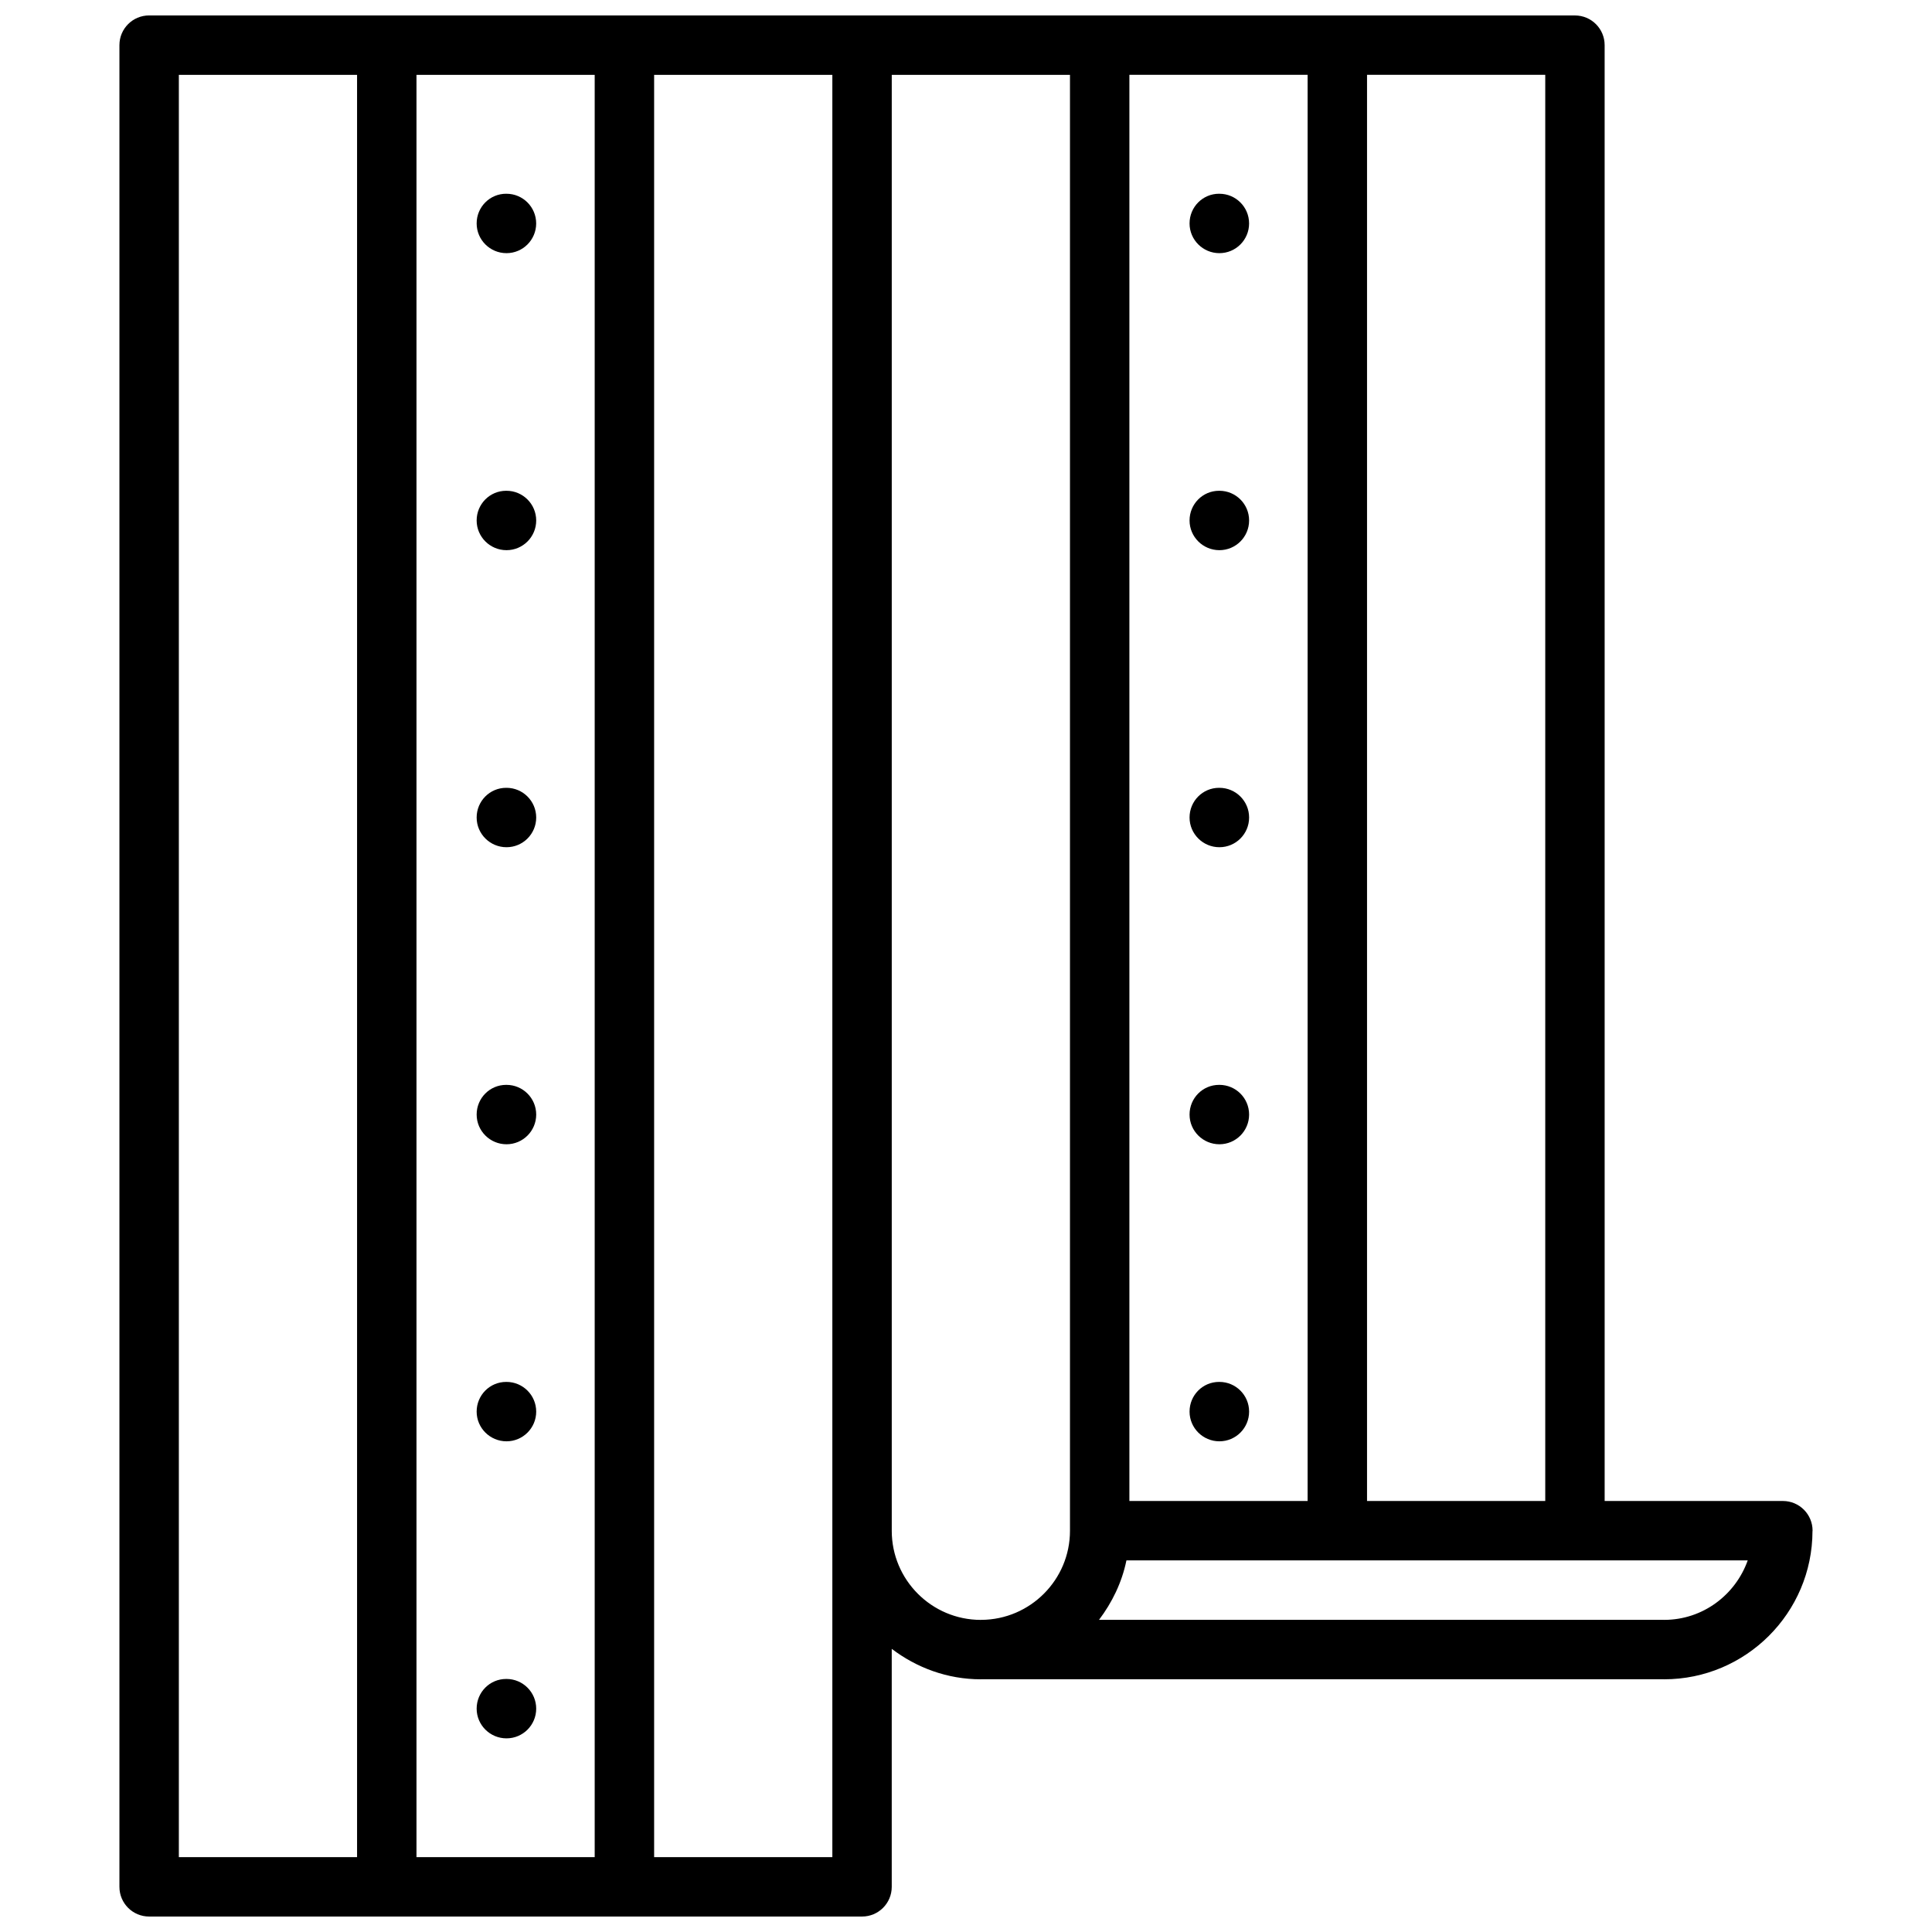 <?xml version="1.0" encoding="UTF-8"?>
<!-- Uploaded to: SVG Repo, www.svgrepo.com, Generator: SVG Repo Mixer Tools -->
<svg width="800px" height="800px" version="1.1" viewBox="144 144 512 512" xmlns="http://www.w3.org/2000/svg">
 <defs>
  <clipPath id="a">
   <path d="m175 148.09h450v503.81h-450z"/>
  </clipPath>
 </defs>
 <g clip-path="url(#a)">
  <path d="m561.38 148.09h-377.86c-4.352 0-7.871 3.519-7.871 7.871v488.07c0 4.352 3.519 7.871 7.871 7.871h188.93c4.352 0 7.871-3.519 7.871-7.871v-63.07c6.598 5 14.719 8.07 23.617 8.07 0.055 0 0.102-0.016 0.156-0.016h180.82c0.031 0 0.047 0.016 0.078 0.016 21.672 0 39.297-17.609 39.336-39.266 0-0.039 0.023-0.078 0.023-0.117 0-4.352-3.519-7.871-7.871-7.871h-47.23l-0.004-385.81c0-4.352-3.519-7.871-7.871-7.871zm-118.08 393.69v-377.95h47.23v377.95zm-78.719 94.379h-47.23v-472.32h47.23zm-110.21-472.32h47.23v472.32h-47.23zm-15.746 472.32h-47.23v-472.32h47.23zm141.7-86.484v-385.84h47.23v385.82 0.008 0.016c0 12.965-10.508 23.516-23.457 23.602h-0.16c-0.016 0-0.031 0.008-0.055 0.008-12.996-0.023-23.559-10.602-23.559-23.609zm204.73 23.609c-0.023 0-0.039-0.008-0.055-0.008h-149.75c3.473-4.598 6.07-9.902 7.266-15.75h164.65c-3.254 9.137-11.879 15.734-22.113 15.758zm-78.777-31.504v-377.95h47.23v377.95z"/>
 </g>
 <path d="m278.22 211.09c4.344 0 7.871-3.519 7.871-7.871 0-4.352-3.527-7.871-7.871-7.871l-0.078-0.004c-4.344 0-7.824 3.519-7.824 7.871 0 4.356 3.555 7.875 7.902 7.875z"/>
 <path d="m278.22 274.06h-0.078c-4.344 0-7.824 3.519-7.824 7.871 0 4.352 3.559 7.871 7.91 7.871 4.344 0 7.871-3.519 7.871-7.871 0-4.352-3.535-7.871-7.879-7.871z"/>
 <path d="m278.22 352.78h-0.078c-4.344 0-7.824 3.519-7.824 7.871 0 4.352 3.559 7.871 7.91 7.871 4.344 0 7.871-3.519 7.871-7.871 0-4.352-3.535-7.871-7.879-7.871z"/>
 <path d="m278.22 431.5h-0.078c-4.344 0-7.824 3.519-7.824 7.871s3.559 7.871 7.91 7.871c4.344 0 7.871-3.519 7.871-7.871 0-4.356-3.535-7.871-7.879-7.871z"/>
 <path d="m278.22 510.22h-0.078c-4.344 0-7.824 3.519-7.824 7.871s3.559 7.871 7.91 7.871c4.344 0 7.871-3.519 7.871-7.871s-3.535-7.871-7.879-7.871z"/>
 <path d="m278.22 588.94h-0.078c-4.344 0-7.824 3.519-7.824 7.871s3.559 7.871 7.91 7.871c4.344 0 7.871-3.519 7.871-7.871s-3.535-7.871-7.879-7.871z"/>
 <path d="m467.15 211.09c4.344 0 7.871-3.519 7.871-7.871 0-4.352-3.527-7.871-7.871-7.871l-0.082-0.004c-4.344 0-7.824 3.519-7.824 7.871 0 4.356 3.559 7.875 7.906 7.875z"/>
 <path d="m467.15 274.06h-0.082c-4.344 0-7.824 3.519-7.824 7.871 0 4.352 3.559 7.871 7.91 7.871 4.344 0 7.871-3.519 7.871-7.871 0.004-4.352-3.531-7.871-7.875-7.871z"/>
 <path d="m467.15 352.78h-0.082c-4.344 0-7.824 3.519-7.824 7.871 0 4.352 3.559 7.871 7.91 7.871 4.344 0 7.871-3.519 7.871-7.871 0.004-4.352-3.531-7.871-7.875-7.871z"/>
 <path d="m467.15 431.5h-0.082c-4.344 0-7.824 3.519-7.824 7.871s3.559 7.871 7.91 7.871c4.344 0 7.871-3.519 7.871-7.871 0.004-4.356-3.531-7.871-7.875-7.871z"/>
 <path d="m467.15 510.22h-0.082c-4.344 0-7.824 3.519-7.824 7.871s3.559 7.871 7.91 7.871c4.344 0 7.871-3.519 7.871-7.871 0.004-4.352-3.531-7.871-7.875-7.871z"/>
</svg>